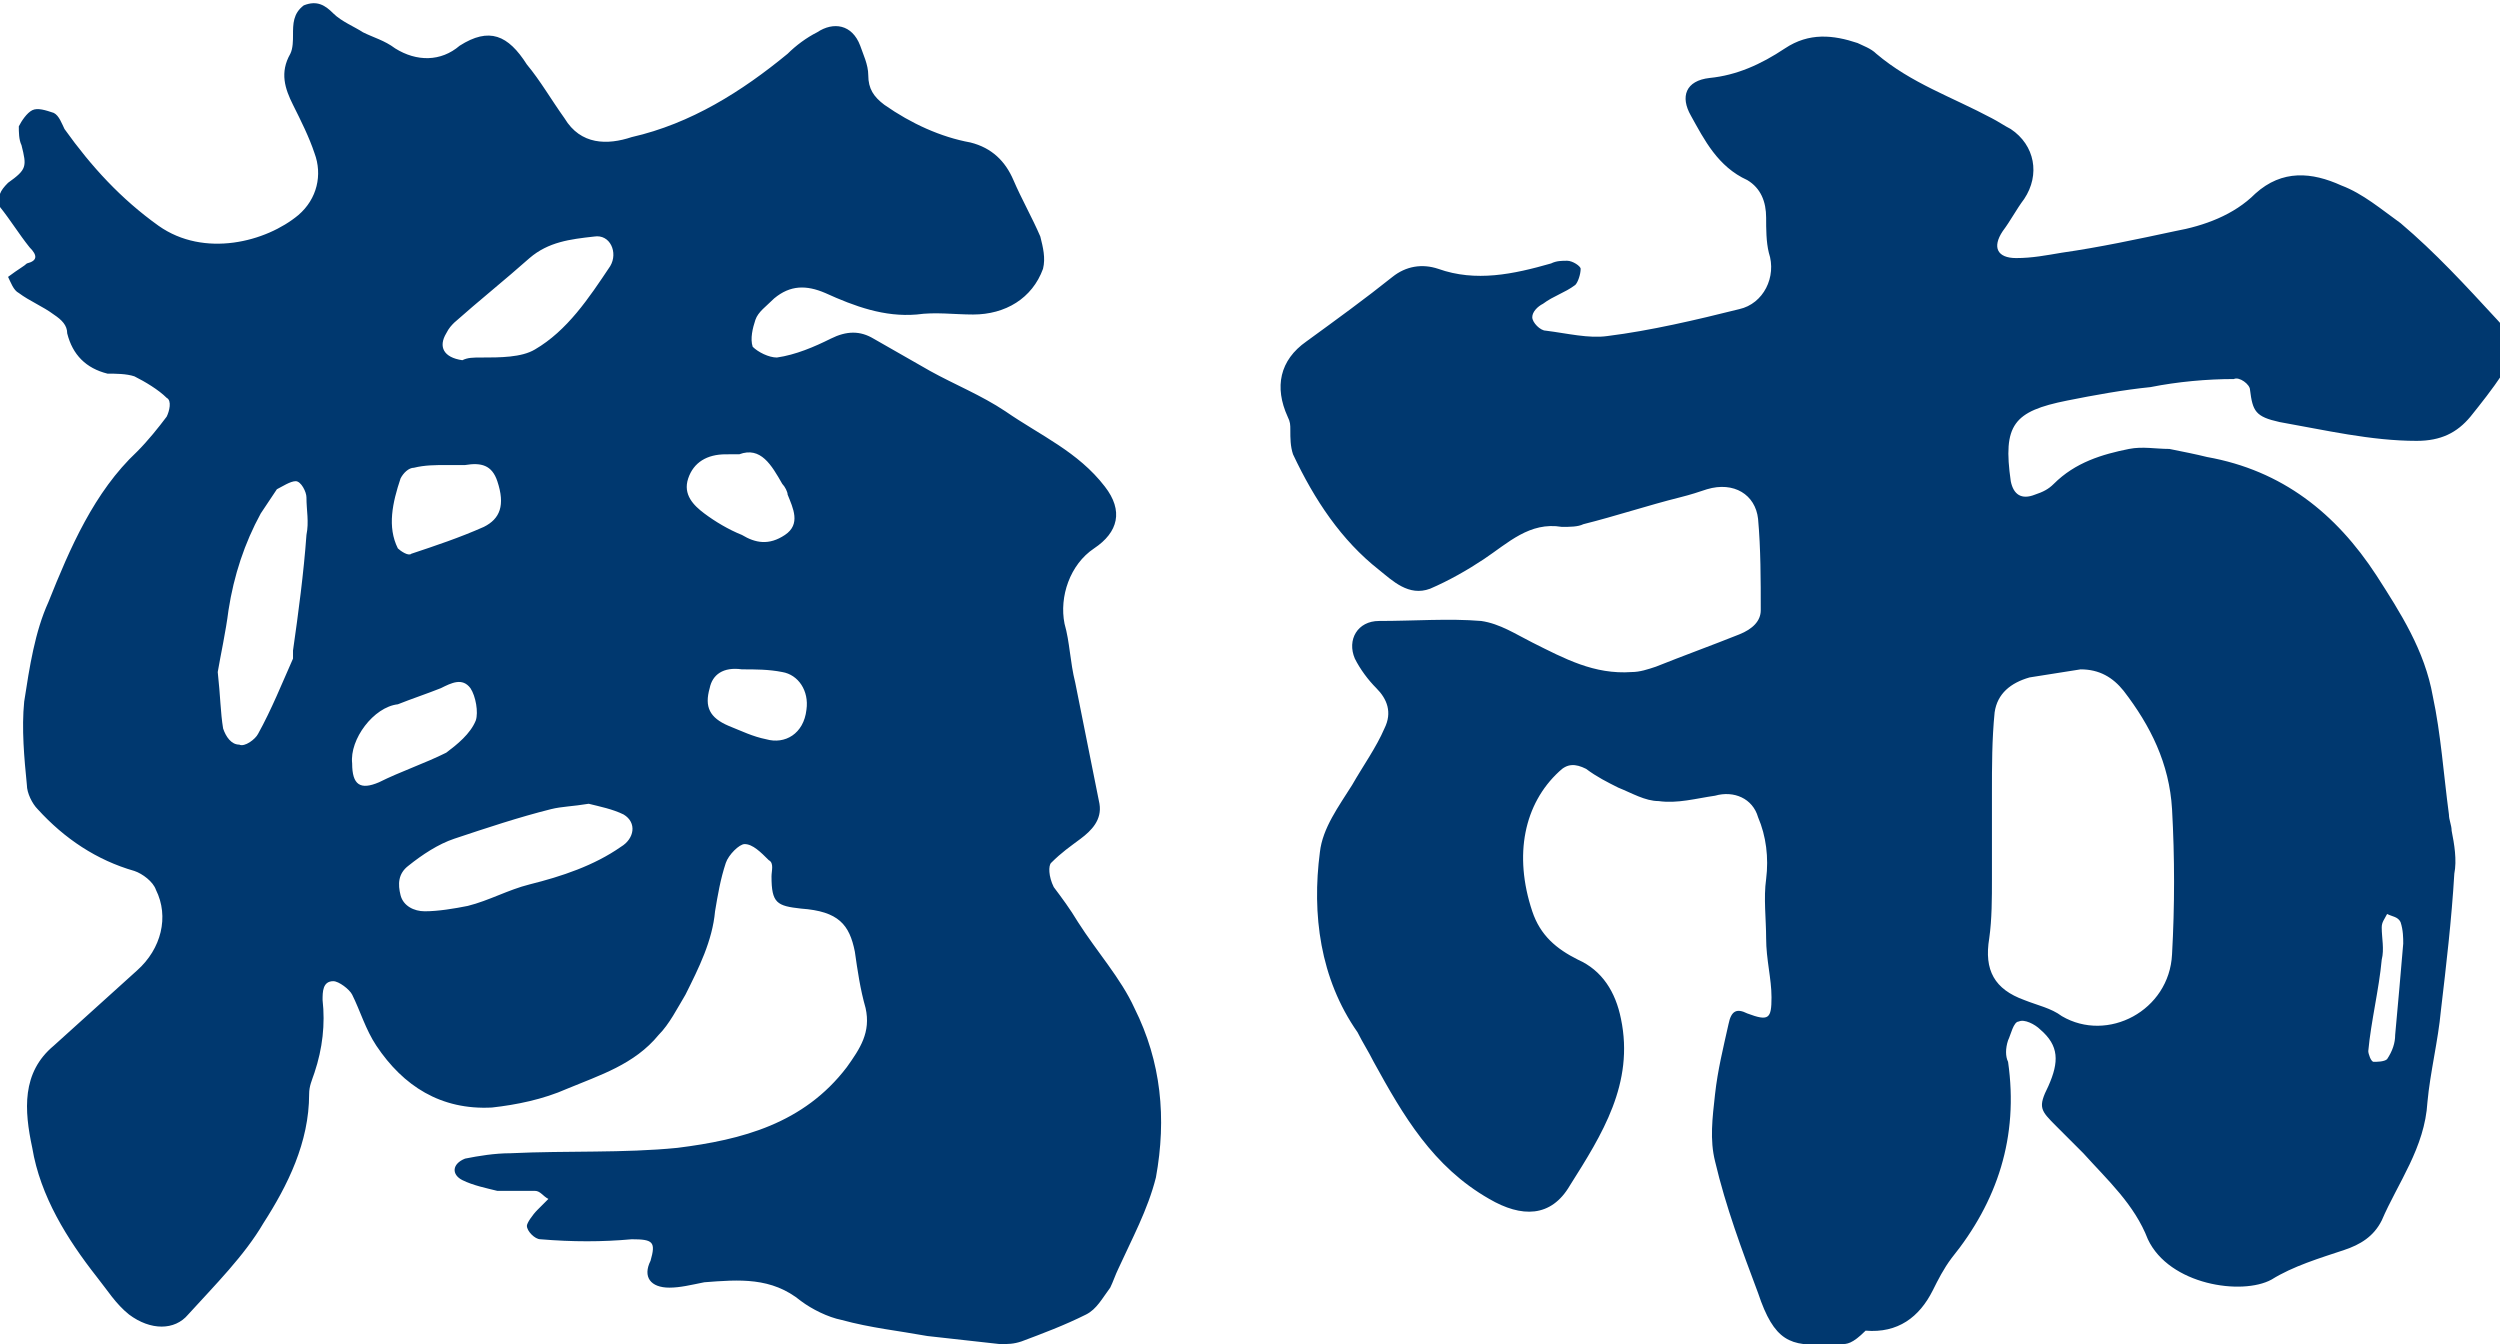 <?xml version="1.0" encoding="UTF-8"?> <svg xmlns="http://www.w3.org/2000/svg" viewBox="0 0 93 50" style="enable-background:new 0 0 93 50" xml:space="preserve"><path d="M19 42.9c2.1-.1 4.2 0 6.2-.2 2.4-.3 4.7-.9 6.3-3 .5-.7.9-1.3.7-2.2-.2-.7-.3-1.4-.4-2.1-.2-1-.6-1.5-2-1.6-.9-.1-1.1-.2-1.1-1.2 0-.2.1-.5-.1-.6-.3-.3-.6-.6-.9-.6-.2 0-.6.4-.7.7-.2.6-.3 1.2-.4 1.8-.1 1.1-.6 2.1-1.1 3.1-.3.5-.6 1.1-1 1.5-.9 1.1-2.2 1.5-3.4 2-.9.4-1.9.6-2.8.7-1.9.1-3.3-.8-4.3-2.3-.4-.6-.6-1.3-.9-1.9-.1-.2-.5-.5-.7-.5-.4 0-.4.4-.4.7.1.9 0 1.8-.3 2.7-.1.3-.2.5-.2.8 0 1.8-.8 3.4-1.7 4.8-.7 1.2-1.8 2.3-2.8 3.4-.5.6-1.4.6-2.2 0-.5-.4-.8-.9-1.2-1.4-1.1-1.4-2.1-3-2.4-4.8-.3-1.4-.4-2.8.8-3.8 1-.9 2.1-1.9 3.1-2.8.9-.8 1.2-2 .7-3-.1-.3-.5-.6-.8-.7-1.4-.4-2.6-1.2-3.6-2.3-.2-.2-.4-.6-.4-.9-.1-1-.2-2.1-.1-3.1.2-1.3.4-2.6.9-3.7.8-2 1.7-4.1 3.3-5.6.4-.4.8-.9 1.1-1.3.1-.2.2-.6 0-.7-.3-.3-.8-.6-1.2-.8-.3-.1-.7-.1-1-.1-.8-.2-1.3-.7-1.5-1.5 0-.3-.2-.5-.5-.7-.4-.3-.9-.5-1.3-.8-.2-.1-.3-.4-.4-.6.4-.3.6-.4.7-.5.4-.1.4-.3.1-.6-.4-.5-.7-1-1.1-1.5-.1-.4 0-.6.3-.9.7-.5.7-.6.5-1.4-.1-.2-.1-.5-.1-.7.1-.2.3-.5.5-.6.2-.1.5 0 .8.1.2.1.3.4.4.6 1 1.4 2.1 2.6 3.5 3.6 1.7 1.2 4 .6 5.2-.4.7-.6.9-1.5.6-2.3-.2-.6-.5-1.2-.8-1.8-.3-.6-.5-1.2-.1-1.9.1-.2.1-.5.1-.7 0-.4 0-.8.4-1.1.5-.2.8 0 1.1.3.3.3.8.5 1.1.7.4.2.8.3 1.2.6.8.5 1.7.5 2.4-.1 1.1-.7 1.8-.4 2.5.7.5.6.9 1.3 1.4 2 .6 1 1.6 1 2.5.7 2.2-.5 4.1-1.7 5.8-3.1.3-.3.7-.6 1.1-.8.6-.4 1.3-.3 1.6.5.1.3.3.7.3 1.1 0 .5.2.8.6 1.1 1 .7 2.1 1.2 3.2 1.4.8.2 1.3.7 1.6 1.4.3.7.7 1.4 1 2.1.1.4.2.8.1 1.2-.4 1.1-1.4 1.7-2.6 1.7-.7 0-1.4-.1-2.1 0-1.2.1-2.3-.3-3.4-.8-.7-.3-1.3-.3-1.9.2-.3.3-.6.5-.7.8-.1.3-.2.7-.1 1 .2.2.6.4.9.4.7-.1 1.4-.4 2-.7.6-.3 1.1-.3 1.6 0l2.1 1.2c.9.5 1.9.9 2.8 1.5 1.3.9 2.7 1.5 3.7 2.8.7.9.5 1.7-.4 2.3-.9.6-1.3 1.8-1.1 2.8.2.7.2 1.4.4 2.2l.6 3 .3 1.5c.1.6-.3 1-.7 1.3-.4.3-.7.5-1.1.9-.1.1-.1.5.1.9.3.4.6.8.9 1.3.7 1.1 1.6 2.1 2.1 3.2 1 2 1.2 4.1.8 6.3-.3 1.2-.9 2.3-1.4 3.4-.1.2-.2.5-.3.7-.3.4-.5.8-.9 1-.8.4-1.6.7-2.4 1-.3.1-.5.1-.8.1l-2.7-.3c-1.1-.2-2.1-.3-3.2-.6-.5-.1-1.1-.4-1.5-.7-1.1-.9-2.3-.8-3.6-.7-.5.1-.9.2-1.3.2-.7 0-1-.4-.7-1 .2-.7.1-.8-.7-.8-1.1.1-2.2.1-3.4 0-.2 0-.5-.3-.5-.5 0-.1.2-.4.4-.6l.4-.4c-.2-.1-.3-.3-.5-.3h-1.4c-.4-.1-.9-.2-1.3-.4s-.4-.6.1-.8c.5-.1 1.1-.2 1.7-.2zM8.1 25c.1.9.1 1.5.2 2.1.1.3.3.6.6.6.2.1.6-.2.7-.4.5-.9.9-1.9 1.3-2.8v-.3c.2-1.4.4-2.9.5-4.3.1-.5 0-.9 0-1.4 0-.2-.2-.6-.4-.6s-.5.2-.7.3l-.6.9c-.6 1.1-1 2.3-1.2 3.6-.1.8-.3 1.7-.4 2.3zm13.8 4.9c-.6.1-1 .1-1.4.2-1.2.3-2.4.7-3.6 1.1-.6.2-1.2.6-1.7 1-.4.3-.4.7-.3 1.1.1.4.5.6.9.6.5 0 1.1-.1 1.6-.2.8-.2 1.5-.6 2.3-.8 1.2-.3 2.4-.7 3.4-1.4.5-.3.6-.9.1-1.2-.4-.2-.9-.3-1.3-.4zm-4-16.6s0 .1 0 0c.7 0 1.5 0 2-.3 1.2-.7 2-1.9 2.8-3.1.3-.5 0-1.2-.6-1.1-.9.1-1.7.2-2.4.8-.9.8-1.9 1.6-2.8 2.4-.1.1-.2.2-.3.4-.3.5-.1.9.6 1 .2-.1.4-.1.7-.1zm-4.8 15.1c0 .8.3 1 1 .7.8-.4 1.7-.7 2.5-1.1.4-.3.9-.7 1.1-1.2.1-.3 0-.9-.2-1.2-.3-.4-.7-.2-1.1 0-.5.2-1.1.4-1.6.6-.9.1-1.8 1.3-1.7 2.2zm3.5-11.1s0-.1 0 0c-.4 0-.8 0-1.2.1-.2 0-.4.2-.5.4-.3.9-.5 1.8-.1 2.6.1.1.4.3.5.2.9-.3 1.8-.6 2.7-1 .6-.3.8-.8.5-1.7-.2-.6-.6-.7-1.2-.6h-.7zm10.9-.4H27c-.7 0-1.2.3-1.4.9-.2.6.2 1 .6 1.3.4.3.9.6 1.4.8.5.3 1 .4 1.6 0 .6-.4.3-1 .1-1.5 0-.1-.1-.3-.2-.4-.4-.7-.8-1.4-1.6-1.1zm.1 8c-.7-.1-1.1.2-1.2.7-.2.7 0 1.1.7 1.4.5.2.9.4 1.4.5.7.2 1.4-.2 1.5-1.1.1-.7-.3-1.3-.9-1.4-.5-.1-1-.1-1.5-.1zM68.5 50H68c-1.4.1-2-.1-2.6-1.9-.6-1.6-1.2-3.2-1.6-4.9-.2-.8-.1-1.6 0-2.5.1-.9.3-1.7.5-2.6.1-.5.3-.6.7-.4.8.3.9.2.9-.6 0-.7-.2-1.4-.2-2.2 0-.7-.1-1.5 0-2.2.1-.8 0-1.6-.3-2.3-.2-.7-.9-1-1.6-.8-.7.1-1.4.3-2.1.2-.5 0-1-.3-1.5-.5-.4-.2-.8-.4-1.2-.7-.4-.2-.7-.2-1 .1-1.3 1.2-1.7 3.1-1 5.2.3.9.9 1.4 1.7 1.8.9.4 1.4 1.2 1.6 2.2.5 2.4-.7 4.3-1.9 6.2-.7 1.2-1.8 1.2-3 .5-2.1-1.2-3.2-3.1-4.3-5.1-.2-.4-.4-.7-.6-1.1-1.4-2-1.7-4.4-1.4-6.7.1-.9.7-1.7 1.2-2.5.4-.7.9-1.4 1.2-2.1.3-.6.1-1.1-.3-1.5-.3-.3-.6-.7-.8-1.1-.3-.7.1-1.4.9-1.4 1.3 0 2.6-.1 3.8 0 .7.1 1.3.5 1.9.8 1.2.6 2.3 1.2 3.7 1.1.3 0 .6-.1.9-.2 1-.4 2.1-.8 3.1-1.2.5-.2.8-.5.8-.9 0-1.1 0-2.3-.1-3.4-.1-.9-.9-1.4-1.9-1.1-.3.1-.6.2-1 .3-1.2.3-2.4.7-3.6 1-.2.1-.5.1-.8.1-1.2-.2-2 .6-2.9 1.2-.6.4-1.3.8-2 1.1-.8.3-1.4-.3-1.9-.7-1.4-1.1-2.4-2.6-3.2-4.3-.1-.3-.1-.6-.1-.9 0-.2 0-.3-.1-.5-.5-1.1-.3-2.1.7-2.8 1.1-.8 2.2-1.6 3.2-2.4.5-.4 1.1-.5 1.7-.3 1.4.5 2.8.2 4.2-.2.2-.1.4-.1.6-.1.2 0 .5.2.5.3 0 .2-.1.5-.2.6-.4.3-.8.4-1.2.7-.2.1-.4.3-.4.5s.3.5.5.5c.8.1 1.6.3 2.3.2 1.6-.2 3.3-.6 4.9-1 .9-.2 1.4-1.2 1.1-2.1-.1-.4-.1-.9-.1-1.3 0-.6-.2-1.1-.7-1.4-1.1-.5-1.6-1.5-2.1-2.4-.4-.7-.2-1.3.7-1.4 1-.1 1.9-.5 2.8-1.1.9-.6 1.8-.5 2.7-.2.2.1.5.2.7.4 1.3 1.1 2.8 1.6 4.3 2.4.2.1.5.3.7.4.9.6 1.1 1.7.5 2.6-.3.4-.5.8-.8 1.2-.4.6-.2 1 .5 1 .6 0 1.1-.1 1.7-.2 1.4-.2 2.8-.5 4.2-.8 1.1-.2 2.2-.6 3-1.4 1-.9 2.1-.8 3.2-.3.8.3 1.5.9 2.2 1.4 1.3 1.1 2.4 2.3 3.6 3.6.5.5.6 1.4.2 2-.4.6-.8 1.1-1.2 1.6-.5.6-1.1.9-2 .9-1.7 0-3.4-.4-5.1-.7-.9-.2-1-.4-1.1-1.2 0-.2-.4-.5-.6-.4-1 0-2.1.1-3.1.3-1 .1-2.1.3-3.1.5-2 .4-2.4.9-2.1 3 .1.5.4.7.9.5.3-.1.5-.2.7-.4.8-.8 1.8-1.1 2.8-1.3.5-.1 1 0 1.5 0 .5.1 1 .2 1.4.3 2.8.5 4.8 2.1 6.3 4.4.9 1.4 1.8 2.8 2.1 4.5.3 1.4.4 2.9.6 4.4 0 .2.1.4.1.6.1.5.2 1.1.1 1.6-.1 1.7-.3 3.4-.5 5.1-.1 1.1-.4 2.3-.5 3.4-.1 1.7-1.1 3-1.7 4.4-.3.6-.8.9-1.4 1.1-.9.3-1.9.6-2.7 1.1-1.1.6-3.8.2-4.6-1.5-.5-1.3-1.5-2.2-2.4-3.2l-1-1c-.6-.6-.7-.7-.3-1.5.4-.9.4-1.5-.3-2.1-.2-.2-.6-.4-.8-.3-.2 0-.3.5-.4.7-.1.3-.1.6 0 .8.4 2.8-.4 5.2-2.1 7.3-.3.4-.5.8-.7 1.2-.5 1-1.3 1.6-2.5 1.5-.5.5-.7.5-.9.5zm8.9-25.1c-.6.1-1.3.2-1.9.3-.7.2-1.2.6-1.3 1.3-.1 1-.1 2-.1 3v3.2c0 .7 0 1.5-.1 2.2-.2 1.2.2 1.9 1.3 2.3.5.2 1 .3 1.4.6 1.7 1 4-.2 4.1-2.3.1-1.8.1-3.6 0-5.4-.1-1.7-.8-3.1-1.8-4.4-.4-.5-.9-.8-1.6-.8zm12 10.2c0-.2 0-.5-.1-.8-.1-.2-.3-.2-.5-.3-.1.2-.2.3-.2.5 0 .4.1.8 0 1.2-.1 1.1-.4 2.3-.5 3.4 0 .1.1.4.2.4s.4 0 .5-.1c.2-.3.3-.6.3-.9.1-1.1.2-2.2.3-3.4z" style="fill:#00386f"></path></svg> 